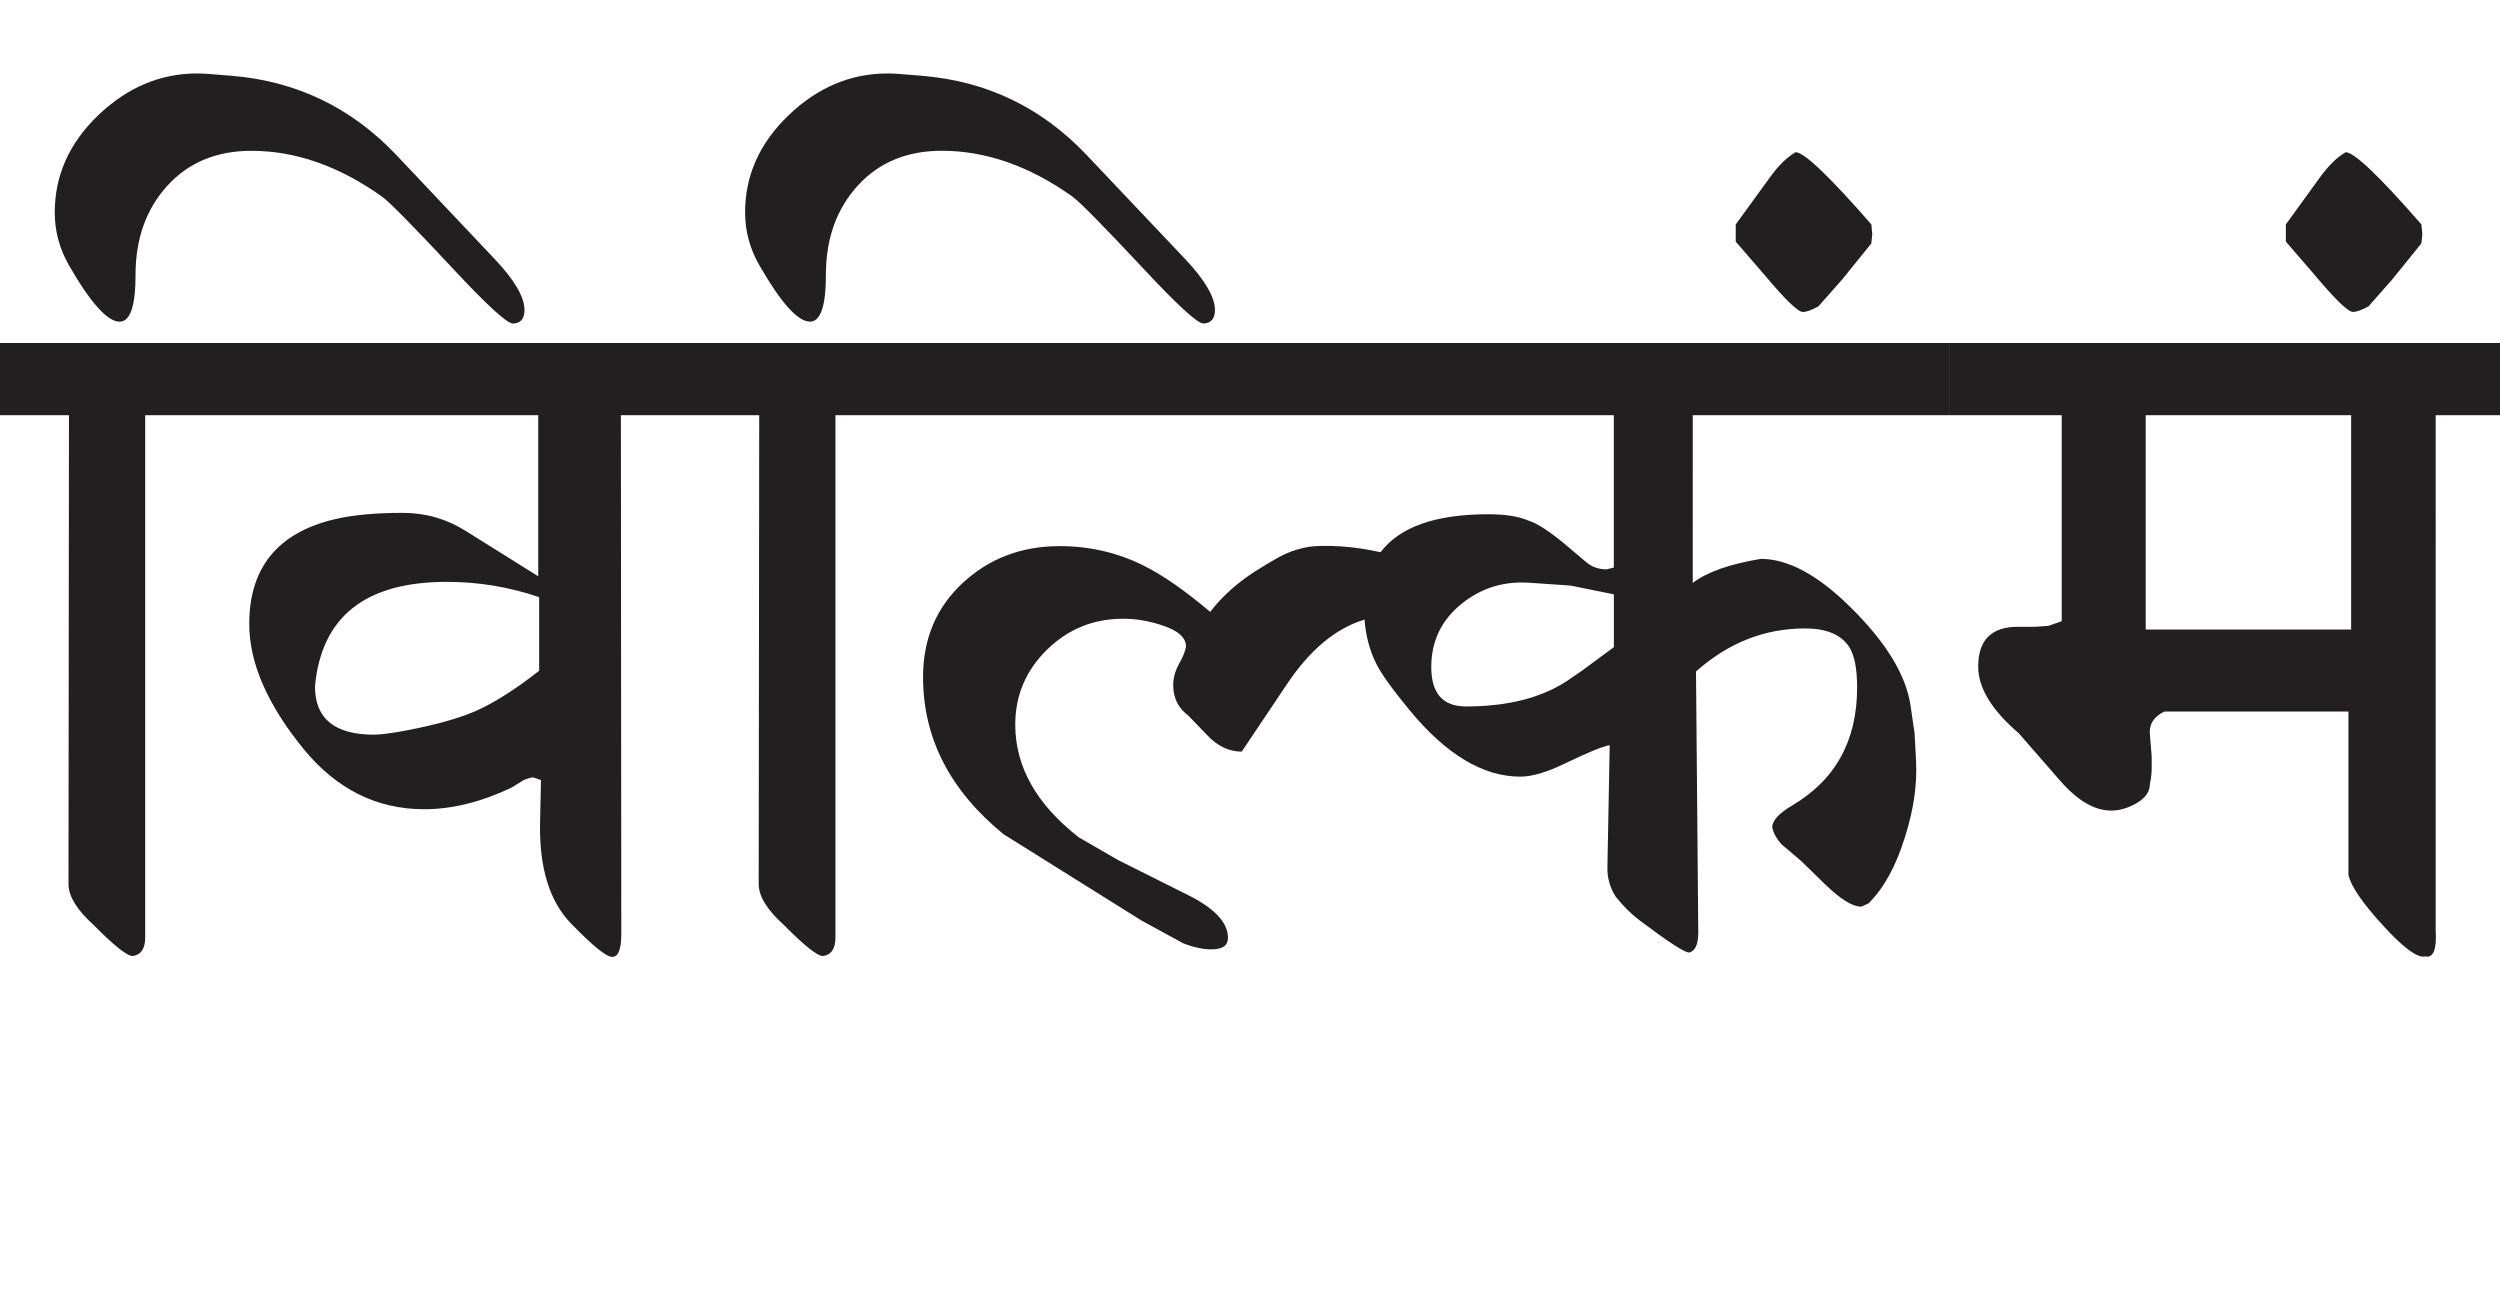 <?xml version="1.0" encoding="utf-8"?>
<!-- Generator: Adobe Illustrator 15.0.2, SVG Export Plug-In . SVG Version: 6.00 Build 0)  -->
<!DOCTYPE svg PUBLIC "-//W3C//DTD SVG 1.1//EN" "http://www.w3.org/Graphics/SVG/1.1/DTD/svg11.dtd">
<svg version="1.1" id="Ebene_1" xmlns="http://www.w3.org/2000/svg" xmlns:xlink="http://www.w3.org/1999/xlink" x="0px" y="0px"
	 width="53.875px" height="28.35px" viewBox="0 0 53.875 28.35" enable-background="new 0 0 53.875 28.35" xml:space="preserve">
<g>
	<defs>
		<rect id="SVGID_1_" y="1.583" width="53.875" height="19.038"/>
	</defs>
	<clipPath id="SVGID_2_">
		<use xlink:href="#SVGID_1_"  overflow="visible"/>
	</clipPath>
	<path clip-path="url(#SVGID_2_)" fill="#231F20" d="M52.202,5.046l-0.021-0.21c-0.904-1.038-1.449-1.556-1.632-1.556
		c-0.184,0.106-0.367,0.285-0.552,0.539L49.26,4.836v0.37l0.62,0.718c0.446,0.532,0.721,0.798,0.826,0.798
		c0.08,0,0.19-0.041,0.335-0.12l0.511-0.579l0.629-0.778L52.202,5.046z M46.24,8.947h4.427v4.619H46.24V8.947z M53.875,7.391H42.019
		v1.556h2.411v4.44l-0.285,0.1l-0.285,0.02h-0.374c-0.571,0-0.856,0.286-0.856,0.858c0,0.459,0.292,0.938,0.875,1.437l0.896,1.028
		c0.373,0.425,0.737,0.638,1.092,0.638c0.176,0,0.354-0.05,0.531-0.149c0.204-0.113,0.306-0.253,0.306-0.421
		c0.026-0.118,0.039-0.235,0.039-0.348v-0.249l-0.039-0.479c-0.02-0.214,0.084-0.378,0.314-0.489h3.965v3.522
		c0.052,0.239,0.3,0.603,0.743,1.087c0.443,0.485,0.746,0.709,0.91,0.669c0.177,0.04,0.252-0.147,0.227-0.559V8.947h1.387V7.391z
		 M40.347,5.046l-0.019-0.21c-0.906-1.038-1.45-1.556-1.633-1.556c-0.184,0.106-0.368,0.285-0.551,0.539l-0.739,1.018v0.37
		l0.621,0.718c0.445,0.532,0.721,0.798,0.826,0.798c0.079,0,0.19-0.041,0.334-0.12l0.512-0.579l0.629-0.778L40.347,5.046z
		 M34.089,14.455c-0.144,0.1-0.256,0.176-0.334,0.229c-0.557,0.36-1.278,0.54-2.164,0.54c-0.499,0-0.747-0.284-0.747-0.849
		c0-0.559,0.219-1.015,0.659-1.367c0.42-0.339,0.908-0.489,1.466-0.449l0.875,0.06l0.935,0.189v1.138L34.089,14.455z M34.778,8.947
		v3.283l-0.157,0.04c-0.171,0-0.318-0.054-0.443-0.16l-0.413-0.349c-0.361-0.306-0.643-0.489-0.846-0.549
		c-0.204-0.086-0.486-0.13-0.847-0.13c-1.134,0-1.908,0.272-2.321,0.818c-0.118-0.027-0.251-0.051-0.399-0.075
		c-0.147-0.023-0.296-0.04-0.448-0.05c-0.151-0.01-0.298-0.013-0.443-0.01c-0.145,0.003-0.272,0.018-0.383,0.045
		c-0.177,0.04-0.352,0.105-0.522,0.199c-0.17,0.094-0.347,0.2-0.531,0.319c-0.381,0.247-0.696,0.533-0.945,0.858
		c-0.551-0.466-1.03-0.798-1.437-0.998c-0.557-0.279-1.161-0.419-1.811-0.419c-0.819,0-1.514,0.265-2.085,0.793
		c-0.57,0.529-0.855,1.205-0.855,2.03c0,1.309,0.576,2.439,1.731,3.383l2.981,1.865l0.896,0.489c0.223,0.086,0.426,0.13,0.609,0.13
		c0.237,0,0.354-0.084,0.354-0.25c0-0.325-0.285-0.633-0.856-0.918l-1.515-0.758l-0.845-0.489c-0.912-0.712-1.368-1.521-1.368-2.427
		c0-0.63,0.228-1.168,0.684-1.616c0.456-0.445,1.001-0.667,1.638-0.667c0.269,0,0.538,0.044,0.807,0.13
		c0.367,0.114,0.551,0.27,0.551,0.469c-0.015,0.093-0.062,0.217-0.148,0.369c-0.085,0.153-0.128,0.307-0.128,0.459
		c0,0.28,0.109,0.499,0.324,0.659l0.405,0.419c0.222,0.239,0.472,0.359,0.747,0.359l0.964-1.438c0.499-0.751,1.059-1.22,1.683-1.407
		c0.026,0.353,0.112,0.671,0.256,0.958c0.111,0.219,0.351,0.553,0.719,0.999c0.786,0.951,1.581,1.427,2.38,1.427
		c0.249,0,0.561-0.09,0.935-0.27c0.511-0.246,0.842-0.384,0.993-0.409l-0.049,2.634c-0.006,0.22,0.052,0.429,0.177,0.629
		c0.157,0.199,0.328,0.369,0.511,0.509c0.617,0.465,0.975,0.698,1.073,0.698c0.131-0.034,0.197-0.176,0.197-0.429l-0.049-5.628
		c0.695-0.619,1.479-0.928,2.351-0.928c0.452,0,0.767,0.13,0.944,0.389c0.118,0.173,0.177,0.469,0.177,0.888
		c0,1.144-0.469,1.992-1.406,2.542c-0.282,0.168-0.423,0.323-0.423,0.469c0.026,0.122,0.091,0.242,0.196,0.361l0.423,0.359
		l0.502,0.489c0.341,0.333,0.606,0.499,0.797,0.499l0.157-0.07c0.334-0.333,0.596-0.812,0.787-1.437
		c0.185-0.579,0.263-1.124,0.237-1.637l-0.031-0.589l-0.087-0.599c-0.099-0.666-0.535-1.377-1.309-2.135
		c-0.695-0.685-1.335-1.028-1.919-1.028c-0.675,0.113-1.164,0.286-1.466,0.519V8.947h5.539V7.391h-22.54v1.556H34.778z
		 M19.479,7.391h-4.604v1.556h1.486l-0.011,10.118c0.006,0.26,0.187,0.549,0.542,0.868c0.446,0.451,0.729,0.675,0.846,0.669
		c0.178-0.026,0.266-0.16,0.266-0.399V8.947h1.475V7.391z M23.416,3.339c-0.971-1.024-2.155-1.592-3.552-1.706l-0.492-0.04
		c-0.085-0.006-0.167-0.01-0.246-0.01c-0.793,0-1.503,0.299-2.129,0.898c-0.626,0.599-0.94,1.297-0.94,2.095
		c0,0.406,0.102,0.784,0.306,1.138c0.465,0.812,0.829,1.217,1.092,1.217c0.229,0,0.343-0.336,0.343-1.008
		c0-0.778,0.229-1.419,0.685-1.921s1.061-0.753,1.815-0.753c0.951,0,1.889,0.33,2.814,0.988c0.17,0.127,0.672,0.636,1.505,1.527
		c0.755,0.811,1.194,1.213,1.319,1.207c0.164-0.007,0.246-0.103,0.246-0.29c0-0.278-0.214-0.645-0.64-1.097L23.416,3.339z
		 M10.251,15.323c-0.348,0.151-0.829,0.289-1.446,0.409c-0.342,0.065-0.59,0.1-0.749,0.1c-0.845,0-1.268-0.348-1.268-1.038
		c0.137-1.503,1.084-2.255,2.843-2.255c0.682,0,1.345,0.11,1.988,0.33v1.586C11.101,14.86,10.645,15.149,10.251,15.323
		 M14.875,7.391H4.605v1.556h6.994v3.472l-1.564-0.978c-0.413-0.26-0.865-0.389-1.357-0.389c-0.59,0-1.083,0.046-1.476,0.14
		c-1.22,0.292-1.831,1.044-1.831,2.255c0,0.838,0.391,1.737,1.172,2.695c0.708,0.863,1.574,1.297,2.597,1.297
		c0.609,0,1.239-0.158,1.889-0.469l0.225-0.14c0.04-0.028,0.115-0.055,0.227-0.08l0.177,0.06l-0.02,0.918
		c-0.019,0.972,0.203,1.696,0.669,2.175c0.465,0.479,0.761,0.719,0.886,0.719c0.131,0,0.196-0.164,0.196-0.489L13.38,8.947h1.495
		V7.391z M4.605,7.391H0v1.556h1.486l-0.01,10.118c0.007,0.26,0.187,0.549,0.541,0.868c0.446,0.451,0.729,0.675,0.846,0.669
		c0.177-0.026,0.266-0.16,0.266-0.399V8.947h1.477V7.391z M8.54,3.339C7.568,2.315,6.385,1.747,4.988,1.633l-0.493-0.04
		c-0.084-0.006-0.167-0.01-0.246-0.01c-0.794,0-1.503,0.299-2.13,0.898C1.494,3.08,1.18,3.778,1.18,4.577
		c0,0.406,0.102,0.784,0.305,1.138c0.466,0.812,0.831,1.217,1.092,1.217c0.229,0,0.344-0.336,0.344-1.008
		c0-0.778,0.228-1.419,0.685-1.921C4.062,3.501,4.667,3.25,5.42,3.25c0.951,0,1.889,0.33,2.814,0.988
		c0.17,0.127,0.673,0.636,1.504,1.527c0.755,0.811,1.194,1.213,1.319,1.207c0.165-0.007,0.246-0.103,0.246-0.29
		c0-0.278-0.212-0.645-0.64-1.097L8.54,3.339z"/>
</g>
</svg>
